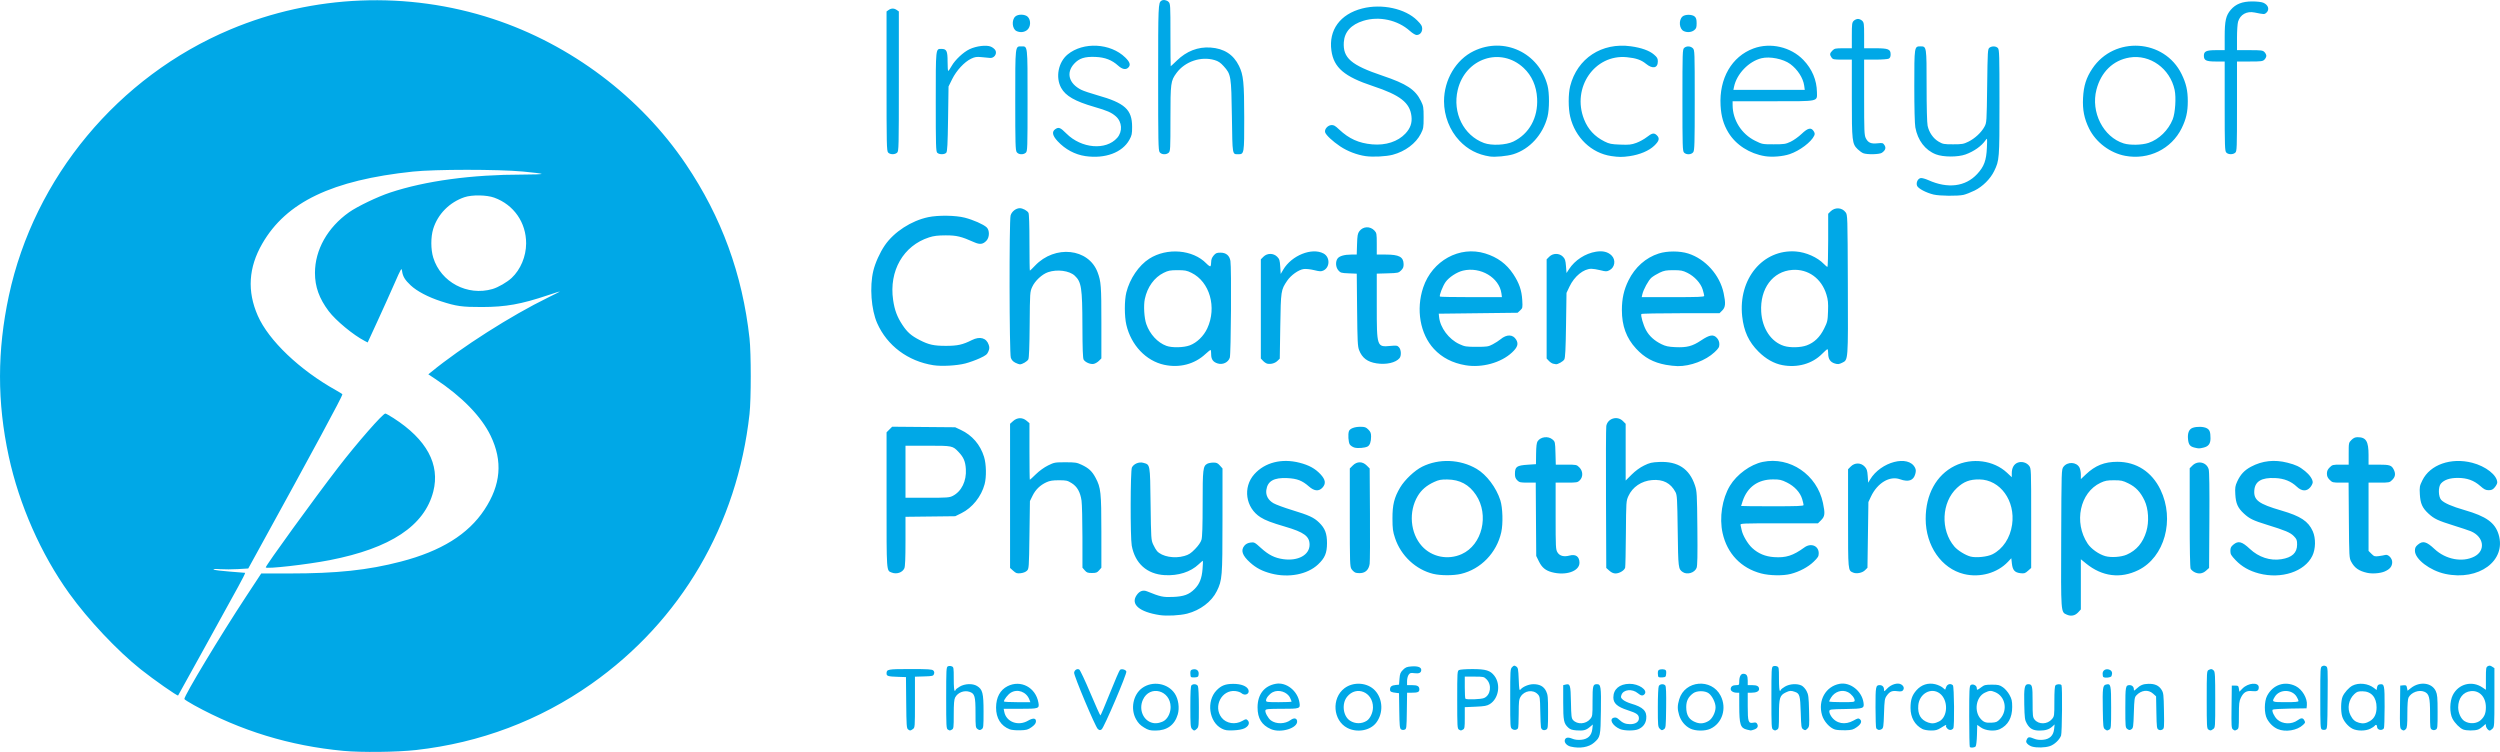<?xml version="1.0" encoding="UTF-8" standalone="no"?>
<!-- Created with Inkscape (http://www.inkscape.org/) -->

<svg
   width="899.999"
   height="270.688"
   viewBox="0 0 899.999 270.688"
   version="1.1"
   id="svg1"
   xml:space="preserve"
   xmlns="http://www.w3.org/2000/svg"
   xmlns:svg="http://www.w3.org/2000/svg"><defs
     id="defs1" /><g
     id="layer1"
     transform="translate(-584.301,-357.072)"><path
       style="fill:#00a8e7;fill-opacity:1;stroke-width:0.341"
       d="m 707.907,627.381 c -19.264,-1.8 -37.033,-7.236 -53.744,-16.441 -1.921,-1.058 -3.492,-2.061 -3.492,-2.229 0,-1.314 12.91,-22.753 22.237,-36.928 l 5.436,-8.262 h 10.033 c 17.232,0 28.331,-1.179 40.207,-4.27 14.518,-3.779 24.241,-9.81 30.1,-18.673 5.941,-8.986 6.659,-17.485 2.25,-26.627 -3.342,-6.931 -10.302,-14.075 -19.93,-20.459 l -2.504,-1.661 0.971,-0.794 c 10.999,-8.996 28.909,-20.406 42.194,-26.881 2.436,-1.187 4.317,-2.159 4.181,-2.159 -0.136,-1e-4 -2.053,0.604 -4.259,1.343 -9.727,3.259 -15.195,4.239 -23.77,4.261 -7.176,0.018 -9.216,-0.267 -14.751,-2.063 -4.619,-1.499 -8.671,-3.629 -10.919,-5.74 -2.077,-1.95 -2.825,-3.185 -3.098,-5.117 -0.186,-1.317 -0.26,-1.196 -2.804,4.599 -1.437,3.274 -4.18,9.356 -6.096,13.516 l -3.483,7.564 -1.058,-0.545 c -4.091,-2.106 -10.44,-7.354 -12.977,-10.73 -3.426,-4.558 -4.945,-8.785 -4.945,-13.76 0,-8.308 4.533,-16.363 12.297,-21.849 2.971,-2.1 10.24,-5.585 14.777,-7.085 12.768,-4.223 29.358,-6.47 47.766,-6.47 3.968,0 7.005,-0.117 6.75,-0.26 -0.255,-0.143 -3.271,-0.519 -6.703,-0.834 -9.101,-0.837 -31.643,-0.827 -39.627,0.017 -29.117,3.08 -45.597,10.965 -54.234,25.948 -4.957,8.599 -5.486,17.12 -1.609,25.939 3.918,8.912 15.088,19.557 28.162,26.838 1.265,0.704 2.3,1.361 2.3,1.459 0,0.729 -10.269,19.76 -30.686,56.867 l -3.208,5.831 -3.678,0.223 c -2.023,0.123 -4.937,0.134 -6.475,0.025 -1.938,-0.138 -2.634,-0.093 -2.265,0.145 0.293,0.189 2.899,0.515 5.792,0.725 2.893,0.21 5.366,0.41 5.495,0.445 0.13,0.034 -0.996,2.286 -2.501,5.003 -1.505,2.717 -6.955,12.605 -12.111,21.974 -5.156,9.369 -9.437,17.101 -9.514,17.182 -0.253,0.268 -8.807,-5.719 -13.452,-9.415 -8.455,-6.729 -18.94,-17.862 -25.763,-27.356 -10.157,-14.134 -17.977,-31.864 -21.754,-49.325 -4.208,-19.452 -4.194,-38.057 0.044,-57.821 9.127,-42.563 39.345,-78.888 79.741,-95.859 29.905,-12.563 63.727,-13.923 94.531,-3.801 28.047,9.216 53.104,28.088 69.447,52.304 12.849,19.038 20.359,39.585 22.913,62.687 0.595,5.381 0.595,21.874 0,27.255 -4.409,39.873 -24.689,74.476 -56.954,97.177 -18.685,13.147 -40.05,21.202 -63.08,23.783 -6.871,0.77 -19.618,0.919 -26.18,0.306 z m 53.695,-166.264 c 2.046,-0.593 5.279,-2.464 6.907,-3.998 3.2,-3.015 5.181,-7.737 5.199,-12.395 0.029,-7.539 -4.429,-13.944 -11.489,-16.503 -2.738,-0.993 -8.014,-1.072 -10.704,-0.161 -5.405,1.83 -9.615,6.095 -11.255,11.402 -0.91,2.943 -0.903,7.396 0.015,10.37 2.729,8.837 12.301,13.902 21.327,11.286 z m 388.185,164.742 c -1.402,-0.33 -2.4,-1.425 -2.154,-2.365 0.252,-0.962 1.157,-1.128 2.677,-0.493 0.88,0.368 1.931,0.502 3.144,0.402 2.451,-0.203 3.812,-1.494 4.08,-3.872 l 0.186,-1.649 -1.101,0.926 c -1.384,1.165 -2.263,1.384 -4.804,1.2 -1.544,-0.112 -2.242,-0.345 -2.927,-0.977 -1.631,-1.505 -1.835,-2.518 -1.835,-9.16 v -6.137 l 0.856,-0.215 c 1.655,-0.415 1.816,0.111 1.932,6.323 0.095,5.064 0.183,5.817 0.755,6.448 1.527,1.685 4.583,1.516 6.145,-0.34 0.857,-1.018 0.874,-1.142 0.874,-6.395 0,-5.663 0.132,-6.174 1.589,-6.174 1.405,0 1.537,0.895 1.418,9.651 -0.124,9.13 -0.18,9.392 -2.47,11.402 -1.877,1.648 -5.09,2.195 -8.365,1.424 z m 143.649,0.121 c -0.125,-0.125 -0.227,-5.089 -0.227,-11.03 0,-9.28 0.073,-10.864 0.521,-11.236 0.721,-0.599 2.204,0.09 2.204,1.023 0,0.894 0.146,0.872 1.615,-0.248 1.093,-0.834 1.516,-0.937 3.839,-0.937 2.303,0 2.773,0.112 3.983,0.951 0.785,0.544 1.788,1.711 2.343,2.725 0.82,1.499 0.972,2.171 0.978,4.33 0.011,3.891 -1.501,6.602 -4.47,8.011 -1.853,0.879 -5.132,0.581 -6.818,-0.62 l -1.3,-0.926 -0.097,3.646 c -0.053,2.005 -0.264,3.847 -0.468,4.092 -0.389,0.469 -1.716,0.607 -2.104,0.219 z m 10.881,-10.084 c 2.857,-3.118 1.94,-8.104 -1.777,-9.657 -1.506,-0.629 -2.042,-0.599 -3.71,0.208 -3.203,1.55 -3.981,6.73 -1.425,9.491 1.072,1.159 1.871,1.419 3.951,1.29 1.61,-0.1 1.986,-0.27 2.961,-1.332 z m 11.52,9.945 c -0.577,-0.168 -1.33,-0.614 -1.672,-0.993 -0.515,-0.569 -0.556,-0.835 -0.235,-1.538 0.454,-0.996 0.877,-1.044 2.65,-0.303 0.868,0.362 1.924,0.496 3.131,0.396 2.461,-0.204 3.816,-1.495 4.072,-3.882 l 0.179,-1.66 -0.812,0.744 c -1.155,1.058 -2.45,1.471 -4.614,1.471 -2.323,0 -3.538,-0.668 -4.586,-2.525 -0.712,-1.261 -0.799,-1.913 -0.915,-6.844 -0.142,-6.035 0.103,-7.325 1.391,-7.325 1.486,0 1.61,0.488 1.61,6.325 0,5.032 0.06,5.584 0.697,6.393 1.471,1.87 4.63,1.795 6.265,-0.149 0.857,-1.018 0.874,-1.142 0.874,-6.395 0,-3.712 0.126,-5.482 0.409,-5.766 0.504,-0.504 1.857,-0.536 2.157,-0.051 0.347,0.562 0.207,17.191 -0.153,18.138 -0.586,1.54 -2.379,3.233 -4.016,3.791 -1.709,0.582 -4.74,0.664 -6.43,0.173 z m -404.642,-6.192 c -0.509,-0.378 -0.583,-1.462 -0.661,-9.624 l -0.088,-9.199 -2.725,-0.086 c -3.711,-0.117 -4.259,-0.273 -4.259,-1.215 0,-1.525 0.373,-1.595 8.561,-1.595 6.493,0 7.827,0.084 8.264,0.521 0.361,0.361 0.435,0.753 0.242,1.278 -0.258,0.7 -0.525,0.764 -3.563,0.854 l -3.283,0.098 v 9.167 c 0,9.087 -0.007,9.171 -0.757,9.697 -0.914,0.64 -1.002,0.645 -1.73,0.104 z m 14.326,0.058 c -0.548,-0.319 -0.596,-1.233 -0.596,-11.391 0,-10.171 0.047,-11.068 0.596,-11.356 0.34,-0.178 0.926,-0.188 1.363,-0.023 0.739,0.279 0.767,0.444 0.767,4.559 0,2.619 0.132,4.27 0.341,4.27 0.187,0 0.341,-0.147 0.341,-0.326 0,-0.179 0.665,-0.716 1.478,-1.192 1.855,-1.087 4.635,-1.187 6.215,-0.224 2.01,1.226 2.351,2.557 2.354,9.194 0.003,5.586 -0.036,5.944 -0.694,6.383 -0.596,0.397 -0.806,0.388 -1.448,-0.061 -0.719,-0.504 -0.751,-0.75 -0.751,-5.804 0,-6.032 -0.273,-6.989 -2.174,-7.616 -1.951,-0.644 -4.24,0.271 -5.168,2.064 -0.367,0.709 -0.494,2.269 -0.494,6.07 0,4.708 -0.052,5.143 -0.659,5.468 -0.784,0.42 -0.722,0.42 -1.47,-0.015 z m 22.311,-0.07 c -3.203,-1.21 -4.971,-4.026 -4.946,-7.876 0.024,-3.646 1.471,-6.325 4.141,-7.667 4.753,-2.388 10.103,0.444 11.089,5.872 0.401,2.207 0.21,2.274 -6.532,2.274 h -5.963 l 0.217,1.107 c 0.713,3.642 5.023,5.24 8.554,3.171 1.888,-1.107 2.993,-0.942 2.833,0.422 -0.071,0.604 -0.584,1.23 -1.58,1.928 -1.294,0.907 -1.797,1.044 -4.088,1.112 -1.444,0.043 -3.11,-0.11 -3.724,-0.342 z m 7.041,-10.719 c -1.064,-2.797 -4.242,-3.971 -6.7,-2.473 -0.993,0.606 -2.462,2.484 -2.466,3.153 -6.8e-4,0.141 2.141,0.256 4.76,0.256 h 4.761 z m 24.629,10.57 c -0.881,-0.749 -8.669,-19.269 -8.52,-20.262 0.147,-0.982 1.133,-1.566 1.865,-1.105 0.312,0.197 2.098,3.99 3.97,8.43 1.872,4.44 3.506,8.073 3.631,8.073 0.125,0 1.665,-3.609 3.421,-8.019 1.756,-4.411 3.391,-8.184 3.634,-8.385 0.572,-0.475 2.019,-0.107 2.283,0.581 0.288,0.75 -8.054,20.285 -8.903,20.849 -0.567,0.376 -0.777,0.352 -1.381,-0.161 z m 16.643,-0.52 c -1.358,-0.823 -2.095,-1.585 -2.871,-2.971 -2.075,-3.704 -1.061,-8.87 2.206,-11.236 3.718,-2.693 9.263,-1.748 11.744,2.001 1.314,1.985 1.761,5.15 1.063,7.522 -1.118,3.8 -3.868,5.792 -7.996,5.792 -2.014,0 -2.558,-0.145 -4.145,-1.107 z m 7.429,-2.552 c 1.297,-0.968 2.161,-2.916 2.146,-4.836 -0.047,-6.061 -7.512,-8.012 -9.968,-2.604 -1.612,3.55 0.148,7.635 3.605,8.37 1.322,0.281 3.129,-0.118 4.216,-0.929 z m 9.812,3.036 c -0.488,-0.539 -0.564,-1.609 -0.564,-7.938 0,-5.235 0.116,-7.431 0.409,-7.724 0.626,-0.626 1.911,-0.486 2.305,0.25 0.21,0.393 0.353,3.487 0.353,7.665 0,6.552 -0.044,7.051 -0.681,7.688 -0.841,0.841 -1.105,0.849 -1.821,0.058 z m 10.748,-0.085 c -4.614,-2.339 -5.637,-9.899 -1.865,-13.783 1.691,-1.741 3.213,-2.324 6.056,-2.319 2.728,0 4.794,0.788 5.361,2.033 0.695,1.525 -1.183,2.481 -2.511,1.279 -0.335,-0.303 -1.295,-0.629 -2.133,-0.723 -4.935,-0.556 -8.099,5.575 -4.946,9.584 1.658,2.108 4.91,2.617 7.435,1.165 1.275,-0.734 1.405,-0.748 1.934,-0.219 0.874,0.873 0.375,2.135 -1.135,2.874 -0.825,0.403 -2.252,0.667 -4.007,0.739 -2.27,0.094 -2.97,-0.011 -4.189,-0.629 z m 17.708,0.19 c -3.329,-1.446 -4.828,-3.879 -4.821,-7.829 0.01,-4.663 2.38,-7.73 6.566,-8.49 3.794,-0.689 7.873,2.548 8.525,6.765 0.337,2.18 0.178,2.236 -6.296,2.236 -4.789,0 -5.793,0.086 -5.955,0.508 -0.263,0.686 0.915,2.882 1.969,3.669 1.882,1.405 5.09,1.347 7.086,-0.129 1.18,-0.872 2.195,-0.731 2.346,0.327 0.362,2.547 -5.856,4.49 -9.419,2.943 z m 7.433,-9.907 c 0,-0.112 -0.251,-0.733 -0.558,-1.38 -1.001,-2.11 -4.106,-3.105 -6.243,-2 -1.198,0.62 -2.398,2.095 -2.398,2.949 0,0.589 0.338,0.635 4.599,0.635 2.53,0 4.599,-0.092 4.599,-0.204 z m 20.054,9.473 c -5.177,-2.696 -5.759,-10.663 -1.042,-14.268 3.239,-2.476 8.319,-2.109 11.015,0.796 2.865,3.086 3.056,8.162 0.437,11.595 -2.178,2.855 -6.898,3.706 -10.409,1.877 z m 7.034,-2.596 c 1.205,-0.79 2.211,-2.971 2.211,-4.796 0,-5.521 -5.979,-7.979 -9.316,-3.83 -2.01,2.499 -1.477,6.963 1.028,8.604 1.855,1.216 4.242,1.224 6.077,0.022 z m 12.299,3.099 c -0.453,-0.338 -0.554,-1.42 -0.629,-6.705 l -0.09,-6.303 -0.852,-0.095 c -2.002,-0.224 -2.385,-0.422 -2.385,-1.232 0,-1.036 0.566,-1.485 2.046,-1.626 l 1.191,-0.113 0.17,-2.123 c 0.146,-1.818 0.327,-2.28 1.261,-3.214 0.926,-0.926 1.394,-1.113 3.104,-1.236 2.228,-0.161 3.471,0.291 3.471,1.262 0,1.034 -0.786,1.412 -2.458,1.183 -1.351,-0.185 -1.603,-0.114 -2.094,0.587 -0.307,0.438 -0.558,1.453 -0.558,2.254 v 1.457 h 1.806 c 1.955,0 2.623,0.399 2.623,1.565 0,0.914 -0.583,1.161 -2.746,1.161 h -1.668 l -0.092,6.519 c -0.09,6.321 -0.115,6.528 -0.826,6.79 -0.448,0.166 -0.944,0.114 -1.273,-0.132 z m 20.83,0.081 c -0.547,-0.319 -0.596,-1.2 -0.596,-10.709 0,-9.896 0.03,-10.378 0.659,-10.715 0.362,-0.194 2.547,-0.349 4.855,-0.345 4.816,0.01 6.404,0.499 7.878,2.432 2.366,3.102 1.531,8.207 -1.665,10.182 -1.019,0.63 -1.881,0.786 -5.113,0.929 l -3.888,0.172 v 3.858 c 0,3.466 -0.067,3.894 -0.659,4.211 -0.784,0.42 -0.722,0.42 -1.47,-0.015 z m 9.051,-11.338 c 2.4,-1.003 2.909,-4.749 0.915,-6.743 -0.939,-0.939 -1.084,-0.971 -4.404,-0.971 h -3.433 v 3.861 c 0,2.124 0.102,3.963 0.227,4.088 0.416,0.416 5.567,0.235 6.694,-0.236 z m 10.152,11.149 c -0.707,-0.495 -0.721,-0.7 -0.721,-11.047 0,-10.212 0.022,-10.564 0.706,-11.248 0.635,-0.635 0.781,-0.657 1.448,-0.215 0.677,0.449 0.756,0.855 0.912,4.679 0.15,3.696 0.228,4.118 0.658,3.597 0.846,-1.023 2.993,-1.903 4.642,-1.903 2.273,0 3.733,0.808 4.564,2.524 0.621,1.282 0.696,2.092 0.696,7.452 0,5.589 -0.046,6.037 -0.657,6.364 -0.864,0.463 -1.694,0.116 -1.896,-0.791 -0.089,-0.401 -0.203,-3.055 -0.253,-5.898 -0.087,-4.932 -0.129,-5.209 -0.912,-6.042 -1.67,-1.775 -4.808,-1.324 -6.154,0.885 -0.605,0.993 -0.688,1.72 -0.694,6.068 0,2.717 -0.119,5.104 -0.257,5.305 -0.456,0.666 -1.355,0.782 -2.085,0.271 z m 38.799,0.013 c -2.726,-1.181 -4.038,-3.629 -2.192,-4.092 0.657,-0.165 1.101,-0.01 1.789,0.633 1.343,1.252 2.342,1.677 3.995,1.702 1.93,0.029 3.222,-0.807 3.222,-2.084 0,-1.341 -0.757,-1.89 -4.088,-2.964 -3.68,-1.186 -5.11,-2.463 -5.11,-4.559 0,-2.999 2.206,-4.872 5.792,-4.917 3.321,-0.042 6.676,2.23 5.459,3.697 -0.609,0.734 -1.29,0.649 -2.417,-0.299 -2.04,-1.716 -5.222,-1.394 -5.923,0.601 -0.299,0.851 -0.228,1.069 0.575,1.76 0.504,0.433 1.799,1.045 2.879,1.359 4.383,1.274 5.787,2.692 5.467,5.526 -0.192,1.7 -1.198,2.998 -2.877,3.714 -1.444,0.615 -5.07,0.574 -6.569,-0.076 z m 14.334,-0.113 c -0.669,-0.669 -0.706,-1.078 -0.706,-7.713 0,-4.178 0.142,-7.272 0.353,-7.665 0.409,-0.764 1.77,-0.874 2.338,-0.19 0.272,0.328 0.361,2.701 0.297,7.88 -0.089,7.183 -0.115,7.426 -0.834,7.903 -0.667,0.443 -0.812,0.421 -1.448,-0.214 z m 10.955,-0.065 c -1.87,-0.926 -3.372,-2.754 -4.005,-4.877 -0.642,-2.152 -0.632,-3.377 0.048,-5.665 2.032,-6.843 11.636,-7.659 14.906,-1.266 2.297,4.492 0.61,9.912 -3.701,11.889 -1.941,0.891 -5.362,0.852 -7.247,-0.081 z m 6.627,-2.743 c 1.326,-0.795 2.494,-3.098 2.494,-4.918 0,-1.668 -1.209,-4.117 -2.495,-5.055 -1.339,-0.976 -4.247,-0.97 -5.571,0.011 -1.766,1.308 -2.495,2.762 -2.495,4.976 0,3.021 1.082,4.672 3.64,5.558 1.509,0.522 2.902,0.343 4.427,-0.572 z m 13.784,3.124 c -2.35,-0.555 -2.753,-1.81 -2.765,-8.603 l -0.01,-4.684 h -0.874 c -1.206,0 -2.192,-0.588 -2.192,-1.307 0,-0.911 0.694,-1.419 1.942,-1.419 1.054,0 1.124,-0.073 1.124,-1.17 0,-1.83 0.543,-2.918 1.456,-2.918 1.188,0 1.61,0.642 1.61,2.453 v 1.635 h 1.635 c 1.722,0 2.453,0.422 2.453,1.419 0,0.81 -1.026,1.307 -2.703,1.307 h -1.385 v 4.875 c 0,5.594 0.227,6.271 1.986,5.92 0.836,-0.167 1.141,-0.074 1.413,0.433 0.491,0.918 0.118,1.613 -1.092,2.035 -0.575,0.2 -1.138,0.349 -1.25,0.33 -0.113,-0.019 -0.72,-0.157 -1.35,-0.305 z m 9.407,-0.028 c -0.548,-0.319 -0.596,-1.233 -0.596,-11.391 0,-10.171 0.047,-11.068 0.596,-11.356 0.34,-0.178 0.926,-0.188 1.363,-0.023 0.739,0.279 0.766,0.444 0.766,4.559 0,2.619 0.132,4.27 0.341,4.27 0.187,0 0.341,-0.147 0.341,-0.326 0,-0.179 0.665,-0.716 1.478,-1.192 1.732,-1.015 4.439,-1.171 6.031,-0.348 0.551,0.285 1.34,1.166 1.753,1.959 0.664,1.275 0.767,2.095 0.893,7.109 0.138,5.471 0.117,5.694 -0.602,6.413 -0.672,0.673 -0.817,0.697 -1.486,0.253 -0.699,-0.463 -0.751,-0.814 -0.912,-6.072 -0.186,-6.111 -0.388,-6.826 -2.088,-7.419 -1.44,-0.502 -1.855,-0.478 -3.267,0.192 -2.181,1.035 -2.479,1.978 -2.48,7.851 0,4.775 -0.053,5.211 -0.66,5.536 -0.784,0.42 -0.722,0.42 -1.47,-0.015 z m 22.309,0 c -1.911,-0.58 -4.023,-2.932 -4.684,-5.217 -1.529,-5.278 1.334,-10.333 6.37,-11.246 3.761,-0.682 7.917,2.557 8.552,6.664 0.343,2.22 0.107,2.308 -6.398,2.409 -5.535,0.086 -5.796,0.121 -5.891,0.785 -0.055,0.382 0.253,1.217 0.683,1.855 1.771,2.628 4.976,3.23 8.037,1.509 1.47,-0.826 1.784,-0.895 2.266,-0.495 0.882,0.732 0.481,1.771 -1.119,2.893 -1.297,0.91 -1.792,1.044 -4.088,1.107 -1.437,0.04 -3.114,-0.08 -3.726,-0.266 z m 7.075,-10.49 c 0,-0.854 -1.2,-2.329 -2.398,-2.949 -2.115,-1.094 -4.778,-0.24 -6.121,1.963 -0.372,0.611 -0.677,1.225 -0.678,1.366 0,0.141 2.068,0.256 4.598,0.256 4.261,0 4.599,-0.047 4.599,-0.635 z m 8.517,10.596 c -0.281,-0.101 -0.624,-0.351 -0.761,-0.558 -0.138,-0.206 -0.253,-3.602 -0.256,-7.546 -0.01,-7.529 0.083,-7.989 1.528,-7.989 0.942,0 1.533,0.627 1.533,1.625 0,0.774 0.047,0.758 1.115,-0.375 1.432,-1.518 3.765,-2.231 5.014,-1.532 0.983,0.55 1.261,1.459 0.666,2.177 -0.31,0.373 -0.824,0.446 -2.025,0.287 -1.889,-0.251 -2.708,0.104 -3.811,1.65 -0.722,1.012 -0.805,1.562 -0.961,6.348 -0.155,4.769 -0.232,5.279 -0.852,5.668 -0.375,0.235 -0.911,0.345 -1.192,0.245 z m 15.842,-0.306 c -2.736,-1.442 -4.25,-4.136 -4.255,-7.571 0,-2.928 0.541,-4.558 2.128,-6.361 1.767,-2.007 4.214,-2.798 6.764,-2.187 0.938,0.225 2.126,0.764 2.642,1.197 l 0.937,0.788 0.376,-0.997 c 0.405,-1.072 1.629,-1.371 2.412,-0.589 0.458,0.458 0.595,14.805 0.148,15.458 -0.52,0.759 -1.456,0.814 -2.144,0.125 -0.377,-0.377 -0.595,-0.834 -0.483,-1.014 0.334,-0.541 -0.07,-0.382 -1.766,0.694 -1.344,0.852 -1.954,1.02 -3.674,1.008 -1.198,-0.01 -2.491,-0.24 -3.085,-0.552 z m 6.014,-2.71 c 3.248,-1.635 3.394,-7.748 0.242,-10.098 -3.086,-2.3 -7.365,0.082 -7.714,4.293 -0.27,3.257 0.876,5.252 3.555,6.191 1.369,0.479 2.399,0.378 3.917,-0.386 z m 59.718,2.793 c -0.608,-0.444 -0.67,-1.012 -0.768,-7.069 -0.127,-7.812 -0.012,-8.715 1.148,-9.006 1.761,-0.442 1.855,-0.028 1.855,8.242 0,7.177 -0.038,7.632 -0.659,7.964 -0.828,0.443 -0.786,0.447 -1.576,-0.13 z m 8.096,-0.052 c -0.734,-0.514 -0.751,-0.689 -0.751,-7.763 0,-7.597 0.087,-8.055 1.533,-8.055 0.9,0 1.533,0.617 1.533,1.495 0,0.628 0.068,0.614 0.937,-0.197 1.405,-1.311 2.404,-1.72 4.316,-1.766 2.285,-0.056 3.768,0.614 4.709,2.127 0.715,1.149 0.777,1.692 0.881,7.599 0.108,6.149 0.088,6.374 -0.596,6.74 -0.495,0.265 -0.906,0.273 -1.367,0.026 -0.605,-0.324 -0.668,-0.828 -0.767,-6.173 l -0.108,-5.821 -1.113,-0.993 c -1.734,-1.548 -4.265,-1.251 -6.043,0.71 -0.603,0.665 -0.7,1.372 -0.851,6.212 -0.157,5.023 -0.226,5.498 -0.868,5.923 -0.594,0.393 -0.808,0.384 -1.448,-0.064 z m 29.145,0.167 c -0.547,-0.319 -0.596,-1.2 -0.596,-10.709 0,-9.896 0.03,-10.378 0.659,-10.715 0.895,-0.479 1.244,-0.445 1.872,0.183 0.462,0.462 0.535,1.899 0.535,10.542 0,9.954 0,10.009 -0.757,10.537 -0.88,0.617 -0.925,0.621 -1.713,0.162 z m 8.831,-0.058 c -0.525,-0.384 -0.574,-1.186 -0.491,-8.091 l 0.092,-7.665 h 1.192 c 1.082,0 1.208,0.102 1.363,1.101 l 0.17,1.101 1.118,-1.148 c 2.013,-2.068 5.866,-2.362 5.866,-0.449 0,1.243 -0.596,1.588 -2.38,1.376 -2.012,-0.238 -3.106,0.409 -4.076,2.413 -0.603,1.245 -0.698,2.1 -0.698,6.263 0,4.417 -0.055,4.85 -0.659,5.173 -0.821,0.439 -0.794,0.441 -1.497,-0.074 z m 16.124,-0.117 c -1.551,-0.672 -2.948,-2.016 -3.86,-3.715 -1.04,-1.936 -1.018,-6.211 0.042,-8.241 2.102,-4.026 6.381,-5.468 10.334,-3.482 2.325,1.168 4.216,4.402 3.986,6.814 l -0.111,1.161 -5.953,0.094 c -3.274,0.052 -6.083,0.223 -6.241,0.381 -0.421,0.422 0.56,2.529 1.647,3.538 1.867,1.731 5.209,1.854 7.351,0.27 1.19,-0.88 1.878,-0.894 2.332,-0.046 0.473,0.883 0.466,0.911 -0.414,1.742 -2.111,1.994 -6.344,2.684 -9.113,1.485 z m 7.494,-10.103 c 0,-0.234 -0.311,-0.933 -0.689,-1.554 -1.666,-2.732 -6.153,-2.732 -7.818,0 -1.191,1.954 -1.141,1.979 3.909,1.979 3.453,0 4.599,-0.106 4.598,-0.426 z m 8.413,10.254 c -0.523,-0.292 -0.576,-1.348 -0.576,-11.366 0,-10.695 0.022,-11.055 0.681,-11.408 0.485,-0.259 0.879,-0.259 1.367,0 0.669,0.358 0.684,0.644 0.596,11.471 -0.088,10.857 -0.105,11.11 -0.791,11.363 -0.386,0.143 -0.961,0.114 -1.278,-0.063 z m 10.953,-0.296 c -1.579,-0.834 -3.144,-2.721 -3.646,-4.395 -0.557,-1.858 -0.483,-5.615 0.139,-7.107 0.597,-1.431 2.287,-3.321 3.56,-3.981 2.256,-1.17 5.655,-0.803 7.733,0.834 l 0.955,0.752 0.172,-0.969 c 0.122,-0.686 0.401,-1.002 0.956,-1.081 1.684,-0.239 1.768,0.146 1.762,8.074 0,4.053 -0.118,7.537 -0.256,7.743 -0.683,1.024 -2.465,0.621 -2.465,-0.557 0,-0.711 -0.498,-0.9 -0.855,-0.324 -0.117,0.19 -0.81,0.65 -1.54,1.022 -1.752,0.894 -4.814,0.888 -6.517,-0.012 z m 6.357,-2.739 c 1.6,-0.961 2.371,-2.558 2.376,-4.92 0.01,-3.615 -1.91,-5.792 -5.104,-5.792 -1.561,0 -1.984,0.149 -2.913,1.022 -2.062,1.94 -2.64,5.123 -1.379,7.594 0.828,1.622 1.619,2.318 3.103,2.729 1.405,0.389 2.514,0.21 3.918,-0.633 z m 11.301,3.001 c -0.525,-0.384 -0.574,-1.186 -0.491,-8.091 l 0.092,-7.665 1.111,-0.107 c 0.997,-0.096 1.133,0 1.317,0.921 l 0.206,1.028 1.238,-0.98 c 3.136,-2.482 7.538,-1.93 8.923,1.119 0.557,1.226 0.648,2.27 0.654,7.461 0.01,5.691 -0.031,6.056 -0.674,6.4 -0.484,0.259 -0.879,0.259 -1.363,0 -0.637,-0.341 -0.681,-0.713 -0.681,-5.667 0,-5.96 -0.336,-7.253 -2.074,-7.973 -1.932,-0.8 -4.714,0.225 -5.672,2.089 -0.277,0.539 -0.423,2.529 -0.426,5.82 0,4.087 -0.103,5.098 -0.54,5.536 -0.647,0.647 -0.866,0.661 -1.621,0.109 z m 22.257,0.045 c -1.216,-0.482 -3.006,-2.288 -3.845,-3.877 -1.102,-2.09 -1.048,-6.255 0.112,-8.525 2.07,-4.053 6.899,-5.287 10.671,-2.727 l 1.239,0.841 v -4.066 c 0,-3.761 0.053,-4.094 0.704,-4.443 0.548,-0.293 0.888,-0.256 1.533,0.166 l 0.829,0.543 v 10.553 c 0,10.099 -0.029,10.583 -0.681,11.235 -0.375,0.375 -0.824,0.681 -0.998,0.681 -0.57,0 -1.387,-1.055 -1.387,-1.792 0,-0.692 -0.037,-0.685 -0.937,0.173 -0.515,0.492 -1.368,1.057 -1.896,1.256 -1.183,0.447 -4.196,0.436 -5.344,-0.019 z m 6.368,-3.423 c 1.328,-1.241 1.809,-2.47 1.803,-4.611 -0.01,-3.656 -2.295,-6.102 -5.399,-5.782 -2.782,0.287 -4.572,2.571 -4.572,5.832 0,1.99 0.985,4.155 2.252,4.951 1.839,1.155 4.446,0.983 5.917,-0.39 z m -464.35,-15.482 c -0.134,-0.134 -0.243,-0.751 -0.243,-1.373 0,-0.909 0.16,-1.169 0.82,-1.335 1.343,-0.337 2.304,0.396 2.181,1.663 -0.094,0.972 -0.231,1.095 -1.31,1.186 -0.662,0.056 -1.314,-0.01 -1.448,-0.142 z m 168.3,0 c -0.134,-0.134 -0.243,-0.751 -0.243,-1.373 0,-0.911 0.16,-1.169 0.827,-1.337 0.455,-0.114 1.153,-0.104 1.552,0.023 0.594,0.189 0.706,0.455 0.621,1.479 -0.097,1.16 -0.19,1.256 -1.308,1.35 -0.663,0.056 -1.314,-0.01 -1.448,-0.142 z m 160.107,-0.016 c -0.125,-0.125 -0.227,-0.665 -0.227,-1.2 0,-1.264 1.276,-1.944 2.555,-1.361 0.838,0.382 1.062,1.162 0.645,2.249 -0.209,0.546 -2.499,0.786 -2.973,0.312 z m -339.723,-22.275 c -7.301,-1.129 -10.487,-3.874 -8.279,-7.134 1.032,-1.524 2.31,-1.999 3.777,-1.404 4.804,1.949 5.756,2.156 9.256,2.014 3.98,-0.161 5.831,-0.832 7.84,-2.841 1.795,-1.796 2.615,-3.853 2.877,-7.225 0.122,-1.567 0.178,-2.893 0.124,-2.947 -0.054,-0.054 -0.737,0.51 -1.517,1.253 -2.915,2.773 -7.346,4.187 -12.245,3.908 -6.378,-0.363 -10.669,-4.211 -11.852,-10.626 -0.548,-2.974 -0.496,-27.01 0.061,-28.129 0.651,-1.31 2.55,-2.106 4.041,-1.694 2.578,0.712 2.489,0.222 2.68,14.761 0.166,12.639 0.192,13.043 0.95,14.687 0.429,0.93 1.042,1.981 1.363,2.336 1.813,2.005 6.233,2.806 9.807,1.778 1.643,-0.473 2.369,-0.94 3.901,-2.511 1.198,-1.228 2.034,-2.441 2.3,-3.333 0.293,-0.987 0.417,-4.854 0.417,-13.042 0,-12.432 0.126,-13.499 1.693,-14.338 0.401,-0.214 1.364,-0.399 2.14,-0.409 1.166,-0.016 1.579,0.167 2.367,1.049 l 0.955,1.069 -0.01,18.647 c -0.01,20.494 -0.09,21.54 -2.042,25.515 -1.853,3.774 -5.962,6.892 -10.677,8.102 -2.598,0.667 -7.352,0.914 -9.931,0.515 z m 326.622,-0.143 c -2.195,-0.98 -2.14,-0.233 -2.038,-27.587 0.091,-24.442 0.098,-24.679 0.806,-25.632 1.447,-1.949 4.708,-1.801 5.775,0.262 0.272,0.526 0.495,1.677 0.495,2.557 v 1.599 l 1.789,-1.69 c 3.417,-3.228 6.7,-4.541 11.354,-4.541 6.842,0 12.409,3.605 15.523,10.05 5.21,10.786 1.481,24.306 -7.986,28.949 -6.429,3.153 -13.025,2.319 -18.79,-2.376 l -1.89,-1.54 v 9.027 9.027 l -0.937,1.028 c -1.126,1.236 -2.584,1.544 -4.101,0.867 z m 21.578,-21.617 c 3.501,-1.548 5.795,-4.265 7.026,-8.32 1.056,-3.477 0.786,-8.155 -0.643,-11.165 -1.46,-3.073 -3.131,-4.846 -5.81,-6.165 -2.036,-1.002 -2.587,-1.121 -5.181,-1.121 -2.437,0 -3.216,0.147 -4.852,0.913 -7.425,3.48 -9.703,14.244 -4.635,21.895 1.236,1.867 4.025,3.846 6.34,4.5 2.114,0.598 5.762,0.345 7.756,-0.537 z m -308.045,6.792 c -3.197,-0.838 -5.377,-1.974 -7.563,-3.939 -2.855,-2.567 -3.468,-4.429 -2.014,-6.12 0.51,-0.593 1.235,-0.955 2.165,-1.079 1.337,-0.179 1.502,-0.093 3.747,1.948 2.75,2.5 4.922,3.593 8.01,4.031 5.356,0.759 9.501,-1.512 9.498,-5.203 0,-3.03 -1.984,-4.496 -8.757,-6.48 -4.959,-1.453 -7.136,-2.284 -8.905,-3.401 -5.394,-3.405 -6.455,-10.805 -2.224,-15.51 3.807,-4.234 9.853,-5.764 16.281,-4.12 3.378,0.864 5.622,2.097 7.532,4.14 1.828,1.954 2.033,3.397 0.69,4.846 -1.288,1.39 -2.929,1.244 -4.83,-0.429 -2.437,-2.146 -4.269,-2.854 -7.826,-3.025 -4.812,-0.232 -7.098,1.071 -7.53,4.296 -0.258,1.921 0.66,3.627 2.549,4.733 0.847,0.496 3.854,1.608 6.684,2.471 6.152,1.877 7.885,2.674 9.758,4.492 2.134,2.071 2.859,3.962 2.853,7.442 -0.01,3.553 -0.767,5.35 -3.246,7.669 -3.842,3.594 -10.582,4.888 -16.872,3.239 z m 58.401,0.146 c -6.325,-1.534 -11.689,-6.551 -13.79,-12.902 -0.785,-2.373 -0.913,-3.338 -0.928,-7.011 -0.021,-4.954 0.634,-7.598 2.772,-11.196 1.64,-2.759 5.191,-6.118 7.9,-7.472 6.037,-3.017 13.675,-2.721 19.612,0.758 3.596,2.108 7.101,6.751 8.56,11.341 0.846,2.661 1.011,8.396 0.33,11.457 -1.656,7.443 -7.356,13.336 -14.537,15.028 -2.675,0.63 -7.307,0.628 -9.919,-0.01 z m 10.205,-7.121 c 7.394,-3.326 9.982,-14.067 5.138,-21.322 -2.485,-3.72 -5.814,-5.508 -10.328,-5.547 -2.275,-0.019 -3.059,0.13 -4.746,0.904 -2.706,1.242 -4.567,2.836 -5.886,5.043 -3.361,5.621 -2.714,13.374 1.505,18.045 3.557,3.937 9.366,5.104 14.317,2.877 z m 107.817,6.961 c -7.236,-1.896 -12.246,-7.137 -13.891,-14.531 -1.231,-5.534 -0.172,-12.368 2.64,-17.037 2.456,-4.078 7.391,-7.671 11.795,-8.59 9.801,-2.044 19.564,4.607 21.701,14.784 0.803,3.827 0.699,4.821 -0.646,6.167 l -1.158,1.158 h -14.025 c -13.194,0 -14.015,0.035 -13.857,0.596 0.092,0.328 0.272,1.133 0.4,1.789 0.374,1.919 2.179,5.002 3.81,6.504 2.18,2.009 4.712,3.066 7.866,3.281 4.294,0.293 6.825,-0.516 10.934,-3.495 2.369,-1.718 5.145,-0.581 5.145,2.107 0,1.093 -0.259,1.525 -1.824,3.041 -1.981,1.919 -5.077,3.569 -8.238,4.393 -2.752,0.717 -7.567,0.642 -10.652,-0.167 z m 15.262,-24.631 c 0,-0.247 -0.229,-1.221 -0.509,-2.165 -0.708,-2.385 -2.762,-4.604 -5.514,-5.959 -1.97,-0.97 -2.574,-1.103 -5.007,-1.101 -5.371,0 -9.182,2.725 -10.888,7.775 -0.312,0.923 -0.567,1.728 -0.567,1.789 0,0.06 5.059,0.11 11.243,0.11 9.079,0 11.243,-0.086 11.243,-0.449 z m 57.747,24.846 c -8.102,-1.975 -13.771,-10.136 -13.792,-19.853 -0.019,-8.771 3.825,-15.797 10.438,-19.078 6.19,-3.071 14.024,-2.047 18.846,2.464 l 1.712,1.602 v -1.426 c 0,-1.876 0.74,-3.237 2.057,-3.783 1.451,-0.601 3.292,-0.104 4.213,1.137 0.704,0.948 0.714,1.222 0.714,18.851 v 17.889 l -1.156,1.033 c -1.017,0.908 -1.34,1.012 -2.679,0.861 -2.079,-0.234 -2.841,-1.083 -3.106,-3.462 l -0.214,-1.922 -1.187,1.261 c -3.83,4.069 -10.112,5.823 -15.847,4.425 z m 10.261,-7.126 c 3.743,-1.897 6.365,-5.857 7.056,-10.658 1.239,-8.599 -4.261,-16.195 -11.789,-16.281 -3.439,-0.039 -5.597,0.777 -8.041,3.04 -5.591,5.176 -6.037,15.178 -0.943,21.129 1.2,1.403 3.977,3.12 5.819,3.599 2.013,0.524 6.068,0.098 7.897,-0.829 z m 95.932,6.911 c -3.462,-0.907 -6.19,-2.458 -8.402,-4.777 -1.643,-1.722 -1.887,-2.155 -1.887,-3.336 0,-1.098 0.201,-1.527 1.048,-2.24 1.79,-1.506 3.092,-1.175 5.964,1.515 3.212,3.008 7.307,4.349 11.336,3.713 3.86,-0.61 5.67,-2.29 5.67,-5.264 0,-1.622 -0.132,-1.966 -1.167,-3.034 -1.265,-1.305 -3.037,-2.055 -9.735,-4.119 -4.907,-1.513 -6.233,-2.158 -8.239,-4.006 -2.208,-2.035 -2.922,-3.631 -3.103,-6.941 -0.133,-2.423 -0.045,-3.009 0.69,-4.615 1.149,-2.51 2.593,-4.058 4.962,-5.321 4.064,-2.166 8.419,-2.646 13.112,-1.446 3.055,0.781 4.321,1.384 6.33,3.011 1.679,1.36 2.77,2.955 2.772,4.051 0,0.407 -0.396,1.212 -0.881,1.789 -1.296,1.541 -3.057,1.476 -4.806,-0.177 -2.13,-2.014 -4.598,-2.999 -7.882,-3.147 -4.861,-0.22 -7.218,1.188 -7.459,4.455 -0.259,3.51 1.55,4.855 9.74,7.239 6.931,2.017 9.719,3.86 11.316,7.479 1.121,2.54 1.046,6.364 -0.173,8.856 -2.776,5.674 -11.149,8.428 -19.206,6.317 z m 67.047,0.157 c -5.495,-1.185 -10.902,-5.312 -10.902,-8.322 0,-1.04 0.213,-1.486 1.048,-2.188 1.8,-1.515 3.088,-1.179 6.02,1.568 4.007,3.754 10.02,4.892 14.304,2.707 4.166,-2.126 3.494,-7.117 -1.228,-9.111 -0.68,-0.287 -3.444,-1.21 -6.142,-2.05 -5.752,-1.792 -7.068,-2.413 -9.126,-4.31 -2.217,-2.043 -2.921,-3.628 -3.106,-6.983 -0.145,-2.635 -0.084,-2.961 0.927,-5.016 2.769,-5.625 10.261,-8.261 17.914,-6.304 4.903,1.254 9.027,4.503 9.027,7.111 0,0.37 -0.397,1.144 -0.882,1.72 -0.706,0.839 -1.146,1.048 -2.203,1.048 -1.078,0 -1.631,-0.275 -3.008,-1.498 -2.284,-2.029 -4.803,-2.933 -8.143,-2.923 -2.86,0.01 -4.827,0.668 -6.034,2.024 -1.041,1.169 -0.973,4.757 0.112,5.913 1.061,1.129 3.862,2.347 8.405,3.652 7.772,2.233 10.955,4.518 12.249,8.794 2.852,9.42 -7.135,16.776 -19.234,14.168 z m -559.288,-0.488 c -1.894,-0.764 -1.825,0.223 -1.825,-26.168 v -24.309 l 1.009,-1.009 1.009,-1.009 11.341,0.098 11.341,0.098 2.02,0.946 c 4.088,1.914 7.016,5.31 8.376,9.712 0.806,2.609 0.901,7.207 0.203,9.828 -1.184,4.448 -4.431,8.509 -8.344,10.437 l -2.237,1.102 -8.952,0.106 -8.952,0.106 v 8.821 c 0,6.114 -0.125,9.095 -0.407,9.714 -0.703,1.544 -2.804,2.244 -4.582,1.526 z m 22,-27.587 c 3.166,-1.615 4.999,-5.37 4.72,-9.671 -0.179,-2.755 -0.807,-4.233 -2.605,-6.126 -2.145,-2.258 -2.21,-2.272 -11.103,-2.272 h -8.023 v 9.369 9.369 h 7.849 c 7.131,0 7.97,-0.061 9.162,-0.67 z m 21.791,26.969 -1.156,-1.033 v -25.948 -25.948 l 1.113,-0.994 c 1.477,-1.32 3.336,-1.363 4.823,-0.112 l 1.048,0.882 v 10.19 c 0,5.605 0.06,10.19 0.134,10.19 0.074,0 1.058,-0.904 2.188,-2.01 1.223,-1.196 2.992,-2.472 4.373,-3.151 2.224,-1.095 2.48,-1.142 6.244,-1.142 3.514,0 4.121,0.093 5.799,0.882 2.614,1.231 3.802,2.336 5.07,4.715 1.893,3.552 2.072,5.232 2.079,19.51 l 0.006,12.842 -0.822,0.956 c -0.704,0.818 -1.076,0.956 -2.585,0.956 -1.509,0 -1.881,-0.138 -2.585,-0.956 l -0.822,-0.956 -0.007,-10.968 c -0.004,-6.032 -0.149,-11.951 -0.322,-13.152 -0.45,-3.112 -1.566,-5.085 -3.581,-6.331 -1.508,-0.932 -1.923,-1.025 -4.581,-1.022 -2.242,0 -3.284,0.17 -4.473,0.717 -2.264,1.042 -3.916,2.644 -4.994,4.839 l -0.951,1.936 -0.17,12.171 c -0.166,11.865 -0.189,12.189 -0.899,12.899 -0.441,0.441 -1.329,0.795 -2.251,0.899 -1.339,0.151 -1.662,0.047 -2.678,-0.861 z m 123.13,0.629 c -0.411,-0.175 -1.024,-0.741 -1.363,-1.258 -0.574,-0.876 -0.616,-2.137 -0.616,-18.579 v -17.639 l 1.075,-1.075 c 1.52,-1.521 3.483,-1.521 5.004,-3e-4 l 1.075,1.075 0.106,16.432 c 0.058,9.037 0.01,17.086 -0.107,17.886 -0.291,1.99 -1.359,3.15 -3.066,3.332 -0.749,0.08 -1.698,0 -2.109,-0.173 z m 70.737,-0.139 c -2.277,-0.614 -3.565,-1.692 -4.643,-3.887 l -0.958,-1.951 -0.089,-12.265 c -0.049,-6.746 -0.087,-12.686 -0.085,-13.202 v -0.937 h -2.911 c -2.637,0 -2.99,-0.079 -3.748,-0.836 -0.617,-0.617 -0.836,-1.204 -0.836,-2.237 0,-2.684 0.593,-3.109 4.721,-3.382 l 2.848,-0.188 0.048,-3.748 c 0.034,-2.632 0.195,-3.969 0.541,-4.49 1.095,-1.649 3.819,-1.98 5.365,-0.651 0.935,0.803 0.958,0.911 1.07,4.94 l 0.114,4.119 h 3.745 c 3.685,0 3.761,0.016 4.741,0.996 1.325,1.325 1.397,3.404 0.16,4.641 -0.791,0.791 -1.048,0.836 -4.77,0.836 h -3.933 v 12.009 c 0,11.303 0.04,12.073 0.665,13.098 0.798,1.308 2.308,1.701 4.388,1.141 2.192,-0.59 3.531,0.397 3.531,2.605 0,3.062 -4.945,4.743 -9.969,3.389 z m 20.723,-0.529 -1.113,-0.994 -0.099,-24.983 c -0.055,-13.741 -0.01,-25.498 0.107,-26.128 0.498,-2.752 3.973,-3.785 5.98,-1.778 l 0.996,0.996 v 10.215 10.215 l 2.129,-2.123 c 1.359,-1.355 2.979,-2.541 4.479,-3.277 2.036,-0.999 2.77,-1.172 5.487,-1.29 6.689,-0.292 10.855,2.438 12.842,8.414 0.711,2.14 0.757,2.947 0.877,15.498 0.094,9.86 0.021,13.496 -0.287,14.24 -0.739,1.783 -3.428,2.567 -5.009,1.46 -1.57,-1.1 -1.603,-1.371 -1.782,-14.803 -0.155,-11.609 -0.228,-12.885 -0.805,-13.968 -1.733,-3.257 -4.458,-4.658 -8.417,-4.326 -3.843,0.322 -7.056,2.495 -8.539,5.777 -0.792,1.752 -0.809,2.005 -0.894,13.369 -0.048,6.371 -0.167,11.933 -0.265,12.361 -0.229,1 -2.062,2.116 -3.476,2.117 -0.737,0 -1.47,-0.328 -2.215,-0.993 z m 87.758,0.674 c -1.86,-0.795 -1.825,-0.416 -1.825,-19.541 v -17.666 l 0.996,-0.996 c 1.419,-1.419 3.584,-1.416 4.946,0.01 0.817,0.853 0.985,1.36 1.133,3.42 l 0.173,2.419 0.669,-1.121 c 3.83,-6.418 13.849,-9.046 16.202,-4.248 0.336,0.685 0.354,1.222 0.075,2.256 -0.631,2.342 -2.452,2.962 -5.499,1.871 -3.709,-1.328 -8.151,1.332 -10.464,6.266 l -0.906,1.933 -0.17,11.832 -0.17,11.832 -0.885,0.884 c -0.968,0.967 -3.04,1.381 -4.274,0.854 z m 122.79,-0.211 c -0.511,-0.277 -1.085,-0.797 -1.278,-1.156 -0.226,-0.422 -0.349,-6.935 -0.349,-18.417 v -17.764 l 0.996,-0.996 c 1.928,-1.928 5.091,-1.201 5.835,1.341 0.242,0.827 0.328,6.948 0.258,18.388 l -0.105,17.148 -1.113,0.994 c -1.255,1.121 -2.735,1.282 -4.245,0.463 z m 62.252,0.299 c -2.956,-0.664 -4.533,-1.762 -5.721,-3.984 -0.733,-1.371 -0.754,-1.735 -0.855,-14.947 l -0.103,-13.542 h -2.904 c -2.756,0 -2.955,-0.051 -3.9,-0.996 -0.737,-0.737 -0.996,-1.319 -0.996,-2.241 0,-0.922 0.259,-1.503 0.996,-2.241 0.946,-0.946 1.143,-0.996 3.918,-0.996 h 2.922 v -3.944 c 0,-3.905 0.01,-3.954 0.996,-4.94 0.725,-0.725 1.323,-0.996 2.198,-0.996 3.068,0 3.96,1.45 3.96,6.439 v 3.441 h 3.6 c 3.957,0 4.662,0.221 5.425,1.697 0.784,1.516 0.639,2.661 -0.481,3.781 -0.981,0.981 -1.053,0.996 -4.77,0.996 h -3.774 v 12.291 12.291 l 1.041,1.041 c 0.951,0.951 1.179,1.023 2.64,0.834 0.879,-0.114 1.935,-0.303 2.346,-0.421 1.052,-0.301 2.489,1.187 2.489,2.578 0,1.529 -0.834,2.564 -2.72,3.375 -1.583,0.681 -4.452,0.901 -6.309,0.484 z m -756.497,-1.959 c 0,-0.704 17.392,-24.701 26.067,-35.966 6.786,-8.812 16.066,-19.419 16.989,-19.419 0.21,0 1.531,0.74 2.937,1.644 11.953,7.688 16.816,16.661 14.32,26.421 -3.158,12.349 -15.365,20.436 -37.316,24.722 -8.107,1.583 -22.996,3.265 -22.996,2.598 z m 391.891,-43.144 c -0.601,-0.181 -1.329,-0.667 -1.618,-1.08 -0.53,-0.757 -0.726,-3.771 -0.315,-4.843 0.349,-0.91 2.022,-1.548 4.056,-1.548 1.664,0 2.048,0.131 2.913,0.996 0.806,0.806 0.996,1.288 0.996,2.533 0,1.874 -0.445,3.135 -1.261,3.571 -0.982,0.525 -3.585,0.728 -4.771,0.371 z m 302.478,0.024 c -1.632,-0.386 -2.164,-1.072 -2.353,-3.037 -0.215,-2.238 0.364,-3.627 1.707,-4.095 1.474,-0.514 3.871,-0.45 5.001,0.135 1.08,0.559 1.378,1.34 1.384,3.638 0.01,1.974 -0.731,2.946 -2.55,3.368 -1.552,0.36 -1.633,0.359 -3.189,-0.01 z m -454.001,-29.655 c -9.184,-1.444 -16.678,-7.046 -20.257,-15.146 -2.144,-4.851 -2.757,-13.132 -1.393,-18.82 0.688,-2.87 2.379,-6.617 4.153,-9.202 3.313,-4.828 9.52,-8.854 15.634,-10.14 3.57,-0.751 9.811,-0.664 13.123,0.183 3.056,0.781 6.752,2.412 7.89,3.48 1.107,1.038 1.077,3.573 -0.056,4.796 -1.237,1.335 -2.382,1.484 -4.418,0.574 -4.662,-2.082 -6.344,-2.489 -10.26,-2.478 -2.842,0.01 -4.283,0.182 -5.962,0.721 -9.29,2.981 -14.501,12.048 -12.964,22.559 0.53,3.622 1.435,6.052 3.32,8.916 1.764,2.679 3.163,3.913 6.224,5.49 3.29,1.695 5.127,2.098 9.552,2.092 4.131,-0.01 5.921,-0.408 9.272,-2.086 2.885,-1.444 5.224,-0.777 6.051,1.727 0.305,0.923 0.277,1.409 -0.136,2.397 -0.438,1.049 -0.914,1.422 -3.101,2.432 -1.421,0.656 -3.763,1.499 -5.206,1.872 -3.044,0.788 -8.545,1.091 -11.467,0.632 z m 83.077,-0.151 c -6.566,-1.428 -11.905,-7.063 -13.625,-14.381 -0.724,-3.082 -0.727,-8.824 -0.005,-11.686 1.254,-4.97 4.484,-9.717 8.256,-12.133 6.356,-4.07 15.707,-3.293 20.542,1.707 0.639,0.66 1.29,1.121 1.448,1.024 0.158,-0.098 0.287,-0.77 0.287,-1.494 0,-0.919 0.266,-1.633 0.882,-2.365 0.758,-0.901 1.111,-1.048 2.509,-1.048 1.983,0 3.225,1.046 3.545,2.983 0.41,2.483 0.208,33.558 -0.227,34.833 -0.582,1.705 -2.51,2.628 -4.346,2.078 -1.648,-0.494 -2.364,-1.49 -2.364,-3.29 0,-0.77 -0.074,-1.475 -0.165,-1.565 -0.091,-0.091 -0.923,0.548 -1.85,1.418 -3.93,3.69 -9.363,5.119 -14.887,3.918 z m 9.203,-7.005 c 2.562,-0.959 5.01,-3.334 6.301,-6.116 3.514,-7.567 0.896,-16.765 -5.692,-20 -1.688,-0.829 -2.334,-0.952 -5.005,-0.949 -2.654,0 -3.325,0.129 -4.989,0.944 -3.391,1.661 -5.908,5.153 -6.797,9.43 -0.496,2.385 -0.23,6.856 0.537,9.042 1.282,3.652 4.066,6.663 7.236,7.827 2.006,0.736 6.202,0.647 8.407,-0.178 z m 99.287,7.163 c -4.699,-0.793 -8.488,-2.749 -11.389,-5.881 -4.977,-5.372 -6.518,-14.211 -3.858,-22.134 3.24,-9.65 13.119,-15.07 22.306,-12.238 4.443,1.369 7.694,3.768 10.138,7.479 2.1,3.188 3.003,5.8 3.207,9.274 0.165,2.805 0.141,2.923 -0.747,3.748 l -0.916,0.852 -14.197,0.17 -14.197,0.17 0.119,1.185 c 0.385,3.834 3.499,8.005 7.28,9.751 1.985,0.917 2.436,0.988 6.228,0.988 3.782,0 4.219,-0.069 5.828,-0.918 0.957,-0.505 2.201,-1.306 2.763,-1.779 2.25,-1.893 4.497,-1.832 5.67,0.154 0.88,1.489 0.472,2.722 -1.514,4.58 -3.963,3.707 -10.825,5.593 -16.723,4.598 z m 12.917,-25.836 c -0.767,-5.718 -7.542,-9.746 -13.849,-8.233 -2.21,0.53 -5.031,2.379 -6.266,4.107 -1.011,1.415 -2.363,4.908 -2.029,5.241 0.109,0.11 5.176,0.199 11.259,0.199 h 11.06 z m 59.196,25.683 c -4.522,-0.836 -7.717,-2.577 -10.732,-5.847 -3.5,-3.797 -5.115,-8.194 -5.104,-13.891 0.01,-4.112 0.712,-7.275 2.369,-10.636 2.352,-4.771 6.219,-8.211 10.912,-9.705 3.028,-0.964 7.532,-0.963 10.586,0 6.205,1.962 11.382,7.742 12.76,14.248 0.784,3.7 0.675,5.088 -0.494,6.256 l -0.996,0.996 h -13.974 c -7.686,0 -14.052,0.126 -14.148,0.281 -0.32,0.517 0.68,3.978 1.679,5.813 1.161,2.133 2.993,3.796 5.571,5.058 1.471,0.72 2.492,0.939 4.911,1.054 4.204,0.201 6.191,-0.314 9.342,-2.422 3.122,-2.088 4.491,-2.28 5.759,-0.806 0.53,0.616 0.808,1.365 0.808,2.18 0,1.053 -0.265,1.49 -1.743,2.878 -3.168,2.975 -8.701,5.065 -13.247,5.005 -1.031,-0.014 -2.947,-0.223 -4.259,-0.466 z m 13.798,-24.817 c 0,-0.247 -0.241,-1.262 -0.537,-2.256 -0.685,-2.306 -2.959,-4.789 -5.553,-6.063 -1.661,-0.816 -2.324,-0.941 -4.982,-0.941 -2.59,0 -3.357,0.137 -4.94,0.882 -1.031,0.485 -2.367,1.3 -2.97,1.81 -1.086,0.918 -2.913,4.275 -3.31,6.081 l -0.206,0.937 h 11.249 c 9.084,0 11.249,-0.087 11.249,-0.449 z m 28.11,24.919 c -3.009,-0.574 -5.933,-2.231 -8.558,-4.849 -3.529,-3.519 -5.285,-7.321 -5.88,-12.722 -1.48,-13.447 7.421,-24.21 19.302,-23.341 3.677,0.269 7.822,2.115 10.11,4.504 0.546,0.57 1.117,1.036 1.27,1.036 0.152,0 0.277,-4.3 0.277,-9.555 v -9.555 l 0.822,-0.822 c 1.612,-1.612 4.128,-1.48 5.446,0.285 0.71,0.951 0.717,1.158 0.808,25.928 0.102,27.903 0.157,27.163 -2.084,28.258 -1.111,0.542 -1.508,0.581 -2.603,0.253 -1.63,-0.488 -2.389,-1.634 -2.389,-3.607 0,-0.85 -0.121,-1.545 -0.268,-1.545 -0.148,0 -1.014,0.757 -1.925,1.682 -3.524,3.578 -8.874,5.09 -14.327,4.05 z m 8.807,-7.106 c 2.716,-1.016 4.739,-2.968 6.254,-6.034 1.199,-2.427 1.29,-2.83 1.408,-6.267 0.102,-2.993 0,-4.103 -0.578,-5.991 -1.764,-5.807 -6.581,-9.283 -12.297,-8.874 -7.039,0.504 -11.665,6.739 -11.181,15.069 0.351,6.035 3.564,10.847 8.215,12.302 2.222,0.695 6.028,0.6 8.179,-0.205 z m -284.938,6.228 c -0.812,-0.406 -1.322,-0.976 -1.599,-1.788 -0.542,-1.589 -0.618,-49.275 -0.082,-51.206 0.39,-1.406 1.925,-2.619 3.316,-2.621 1.058,0 2.694,0.88 3.124,1.683 0.218,0.407 0.351,4.471 0.351,10.728 0,5.54 0.068,10.073 0.151,10.073 0.083,0 0.914,-0.805 1.846,-1.789 7.168,-7.566 19.293,-6.28 22.537,2.39 1.237,3.307 1.358,4.92 1.358,18.137 v 12.853 l -0.877,0.877 c -0.482,0.482 -1.318,0.974 -1.858,1.092 -1.147,0.252 -3.031,-0.529 -3.644,-1.511 -0.297,-0.476 -0.421,-3.856 -0.448,-12.242 -0.045,-13.708 -0.359,-15.751 -2.77,-18.002 -1.932,-1.804 -6.309,-2.38 -9.589,-1.262 -2.174,0.741 -4.723,3.112 -5.723,5.324 -0.799,1.769 -0.814,1.994 -0.906,13.552 -0.062,7.821 -0.221,12.005 -0.475,12.505 -0.378,0.745 -2.176,1.804 -3.06,1.804 -0.253,-3e-4 -0.996,-0.269 -1.652,-0.596 z m 90.75,0.365 c -0.398,-0.08 -1.088,-0.533 -1.533,-1.006 l -0.809,-0.861 v -17.851 -17.851 l 0.945,-0.945 c 1.339,-1.339 3.584,-1.34 4.925,0 0.827,0.826 0.966,1.272 1.115,3.577 l 0.17,2.634 0.913,-1.553 c 3.01,-5.12 10.32,-8.056 14.494,-5.823 2.391,1.28 2.375,4.977 -0.025,6.128 -0.814,0.39 -1.298,0.372 -3.333,-0.127 -1.374,-0.337 -2.967,-0.505 -3.766,-0.398 -1.846,0.247 -4.607,2.204 -5.971,4.231 -2.227,3.308 -2.262,3.54 -2.466,16.357 l -0.185,11.662 -0.852,0.826 c -0.876,0.85 -2.345,1.256 -3.62,1 z m 39.316,-0.121 c -3.294,-0.51 -5.189,-1.946 -6.282,-4.762 -0.517,-1.333 -0.609,-3.186 -0.719,-14.526 l -0.127,-12.997 -2.901,-0.119 c -2.686,-0.11 -2.961,-0.19 -3.723,-1.075 -0.962,-1.119 -1.102,-3.092 -0.301,-4.236 0.645,-0.921 2.456,-1.447 4.985,-1.45 h 1.929 l 0.115,-3.724 c 0.097,-3.141 0.227,-3.874 0.831,-4.682 1.342,-1.795 3.889,-1.897 5.445,-0.219 0.769,0.83 0.823,1.138 0.823,4.756 v 3.868 h 3.247 c 4.78,0 6.347,0.833 6.415,3.407 0.028,1.056 -0.173,1.567 -0.902,2.297 -0.898,0.899 -1.105,0.944 -4.849,1.053 l -3.911,0.114 v 11.565 c 0,14.833 0.026,14.91 4.912,14.453 2.219,-0.208 2.497,-0.163 3.099,0.502 0.786,0.869 0.887,3.044 0.181,3.895 -1.367,1.647 -4.771,2.421 -8.268,1.88 z m 63.572,0.118 c -0.398,-0.078 -1.088,-0.53 -1.533,-1.003 l -0.809,-0.861 v -17.851 -17.851 l 0.945,-0.945 c 1.329,-1.329 3.585,-1.339 4.902,-0.023 0.78,0.78 0.952,1.304 1.117,3.407 l 0.196,2.485 0.886,-1.363 c 2.119,-3.258 5.85,-5.681 9.717,-6.311 2.46,-0.4 4.305,0.05 5.628,1.372 1.584,1.584 1.195,4.281 -0.763,5.294 -0.993,0.514 -1.251,0.515 -3.236,0.016 -1.186,-0.298 -2.662,-0.538 -3.279,-0.534 -2.835,0.019 -6.121,2.692 -7.885,6.414 l -1.074,2.266 -0.17,11.583 c -0.129,8.757 -0.281,11.777 -0.624,12.379 -0.41,0.72 -2.369,1.828 -3.028,1.713 -0.146,-0.025 -0.592,-0.11 -0.991,-0.189 z m 136.948,-60.891 c -2.7,-0.655 -5.563,-2.179 -5.936,-3.161 -0.434,-1.142 0.284,-2.621 1.346,-2.772 0.442,-0.063 1.677,0.278 2.745,0.758 6.992,3.138 13.335,2.337 17.551,-2.216 2.495,-2.695 3.299,-4.881 3.496,-9.5 0.151,-3.558 0.149,-3.572 -0.476,-2.667 -1.452,2.101 -4.162,4.026 -7.224,5.13 -2.773,1 -8.008,0.981 -10.648,-0.039 -3.865,-1.493 -6.558,-5.024 -7.417,-9.726 -0.223,-1.22 -0.369,-7.101 -0.369,-14.829 0,-14.334 0,-14.322 2.215,-14.322 2.214,0 2.214,0 2.214,14.198 0,7.661 0.143,13.351 0.362,14.37 0.519,2.419 2.016,4.587 3.956,5.727 1.524,0.896 1.906,0.967 5.222,0.967 3.231,0 3.766,-0.093 5.525,-0.957 2.323,-1.141 4.683,-3.345 5.776,-5.393 0.782,-1.465 0.796,-1.678 0.964,-14.716 0.162,-12.597 0.202,-13.253 0.832,-13.713 0.917,-0.67 2.361,-0.604 3.033,0.14 0.51,0.564 0.564,2.414 0.564,19.518 0,20.479 -0.03,20.865 -1.917,24.761 -1.359,2.806 -4.14,5.575 -7.024,6.995 -1.359,0.669 -3.162,1.374 -4.005,1.566 -2.088,0.476 -8.631,0.404 -10.783,-0.118 z m -305.325,-13.835 c -3.768,-0.548 -7.28,-2.433 -10.015,-5.375 -1.861,-2.002 -2.142,-3.408 -0.861,-4.306 1.238,-0.867 1.843,-0.635 4.004,1.533 5.406,5.422 14.265,6.178 18.318,1.562 1.992,-2.269 1.77,-5.742 -0.496,-7.731 -1.592,-1.398 -3.096,-2.057 -7.763,-3.404 -6.953,-2.006 -10.338,-3.95 -11.925,-6.851 -2.089,-3.819 -1.025,-9.266 2.35,-12.032 5.628,-4.611 15.422,-4.089 20.732,1.106 1.705,1.668 2.013,2.699 1.083,3.629 -0.883,0.883 -2.165,0.638 -3.641,-0.696 -2.265,-2.046 -4.735,-2.997 -8.156,-3.14 -3.875,-0.162 -5.866,0.474 -7.693,2.455 -2.98,3.233 -1.91,7.141 2.57,9.384 0.799,0.4 3.406,1.279 5.792,1.953 9.913,2.8 12.495,5.145 12.509,11.361 0.006,2.576 -0.105,3.096 -0.998,4.71 -2.534,4.575 -8.744,6.87 -15.809,5.842 z m 100.916,0.012 c -3.123,-0.439 -6.601,-1.77 -9.211,-3.524 -2.731,-1.837 -5.085,-4.032 -5.406,-5.042 -0.335,-1.056 0.853,-2.484 2.175,-2.615 0.887,-0.088 1.379,0.183 2.862,1.578 3.566,3.355 7.068,4.931 11.912,5.362 4.859,0.432 9.242,-0.998 11.957,-3.902 1.785,-1.909 2.449,-3.828 2.163,-6.253 -0.574,-4.863 -4.059,-7.583 -13.869,-10.826 -10.301,-3.405 -14.078,-6.629 -14.946,-12.754 -1.05,-7.412 3.137,-13.15 11.075,-15.181 7.072,-1.809 15.537,0.028 19.807,4.297 1.467,1.467 1.798,2.012 1.798,2.96 0,1.326 -0.85,2.289 -2.021,2.289 -0.432,0 -1.488,-0.641 -2.386,-1.448 -4.418,-3.972 -11.09,-5.428 -16.794,-3.666 -4.385,1.354 -6.78,3.991 -7.018,7.724 -0.36,5.652 2.624,8.233 13.91,12.034 8.7,2.93 11.83,4.99 13.86,9.123 0.884,1.8 0.96,2.266 0.96,5.873 0,3.666 -0.065,4.046 -1.008,5.908 -1.763,3.48 -5.64,6.38 -10.109,7.562 -2.382,0.63 -7.071,0.872 -9.713,0.501 z m 44.678,0.121 c -4.41,-0.675 -7.975,-2.522 -10.949,-5.675 -3.508,-3.719 -5.551,-8.947 -5.551,-14.209 0,-7.734 4.287,-14.97 10.708,-18.073 10.928,-5.282 23.472,0.599 26.559,12.45 0.694,2.665 0.688,8.469 -0.012,11.195 -1.658,6.457 -6.425,11.686 -12.313,13.504 -2.191,0.677 -6.563,1.095 -8.443,0.807 z m 8.431,-5.362 c 5.731,-2.758 8.955,-8.599 8.585,-15.553 -0.236,-4.44 -1.901,-8.205 -4.848,-10.961 -8.278,-7.743 -21.049,-3.474 -23.738,7.936 -1.938,8.222 2.096,16.356 9.467,19.088 2.727,1.01 7.894,0.76 10.534,-0.51 z m 35.296,5.213 c -7.173,-1.053 -13.044,-6.684 -14.807,-14.198 -0.714,-3.046 -0.715,-8.181 0,-10.987 2.54,-9.995 11.37,-15.79 21.844,-14.337 3.79,0.526 6.642,1.544 8.3,2.963 1.184,1.014 1.41,1.41 1.41,2.475 0,2.454 -1.87,2.832 -4.272,0.864 -1.715,-1.405 -3.57,-2.044 -6.885,-2.371 -11.579,-1.141 -19.905,10.945 -15.405,22.361 1.426,3.617 3.824,6.208 7.39,7.985 1.715,0.855 2.437,0.998 5.649,1.119 3.185,0.121 3.967,0.036 5.792,-0.625 1.16,-0.421 2.858,-1.358 3.772,-2.083 1.875,-1.486 2.634,-1.62 3.618,-0.636 1.078,1.078 0.838,2.018 -0.954,3.745 -1.876,1.808 -5.22,3.22 -8.879,3.75 -2.598,0.376 -3.875,0.371 -6.572,-0.025 z m 55.38,0.047 c -5.588,-0.888 -10.547,-4.078 -13.236,-8.516 -1.749,-2.886 -2.59,-5.791 -2.812,-9.71 -0.552,-9.748 4.008,-17.659 11.851,-20.561 6.094,-2.254 13.451,-0.556 17.968,4.147 3.142,3.272 4.807,7.237 4.875,11.604 0.053,3.438 0.957,3.253 -15.924,3.253 h -14.441 l 0.01,1.448 c 0.031,5.333 3.215,10.36 8.091,12.77 2.567,1.269 2.64,1.283 6.702,1.283 3.753,0 4.276,-0.079 6.076,-0.923 1.083,-0.508 2.86,-1.772 3.949,-2.811 2.27,-2.165 3.417,-2.435 4.343,-1.022 0.431,0.658 0.484,1.048 0.22,1.627 -1.053,2.311 -5.225,5.453 -8.866,6.678 -2.432,0.818 -6.255,1.136 -8.803,0.731 z m 14.055,-25.401 c -0.376,-2.742 -2.383,-5.854 -5.026,-7.792 -2.52,-1.848 -7.346,-2.814 -10.358,-2.073 -4.585,1.128 -8.917,5.642 -9.876,10.289 l -0.228,1.107 h 12.849 12.849 z m 115.576,25.271 c -5.472,-1.022 -10.567,-4.866 -13.011,-9.818 -1.768,-3.582 -2.397,-6.767 -2.178,-11.027 0.225,-4.378 1.142,-7.271 3.349,-10.571 7.911,-11.828 25.936,-10.704 32.139,2.004 1.634,3.347 2.22,5.925 2.22,9.759 0,3.828 -0.589,6.422 -2.204,9.71 -3.679,7.49 -11.901,11.514 -20.316,9.942 z m 8.4,-4.665 c 3.764,-1.272 7.126,-4.553 8.696,-8.486 0.911,-2.283 1.274,-7.847 0.69,-10.572 -1.657,-7.725 -8.853,-12.895 -16.243,-11.67 -5.907,0.979 -10.246,5.189 -11.903,11.553 -2.108,8.094 2.434,17.061 9.811,19.367 2.248,0.703 6.581,0.61 8.95,-0.191 z m -453.762,3.469 c -0.514,-0.568 -0.564,-2.844 -0.564,-25.703 v -25.08 l 0.757,-0.53 c 0.962,-0.674 1.952,-0.674 2.915,0 l 0.757,0.53 v 25.139 c 0,23.921 -0.03,25.166 -0.623,25.703 -0.827,0.748 -2.54,0.717 -3.242,-0.059 z m 17.687,0.088 c -0.473,-0.473 -0.535,-2.607 -0.535,-18.332 0,-19.538 -0.05,-19.062 2.012,-19.062 1.894,0 2.246,0.714 2.246,4.553 0,1.867 0.1,3.395 0.223,3.395 0.123,3e-4 0.682,-0.813 1.244,-1.808 1.24,-2.197 4.195,-4.967 6.426,-6.024 2.474,-1.172 6.083,-1.604 7.693,-0.921 0.71,0.301 1.455,0.932 1.677,1.421 0.571,1.254 -0.564,2.773 -1.976,2.643 -0.538,-0.049 -1.929,-0.182 -3.091,-0.294 -1.773,-0.171 -2.375,-0.078 -3.748,0.58 -2.414,1.157 -5.264,4.235 -6.802,7.345 l -1.307,2.642 -0.17,11.636 c -0.134,9.168 -0.27,11.755 -0.638,12.199 -0.594,0.715 -2.551,0.732 -3.256,0.027 z m 28.613,-0.222 c -0.464,-0.662 -0.53,-3.008 -0.53,-18.662 0,-19.923 -0.057,-19.419 2.181,-19.419 2.339,0 2.248,-0.791 2.248,19.479 0,17.23 -0.034,18.263 -0.623,18.796 -0.914,0.827 -2.632,0.725 -3.276,-0.193 z m 51.444,0 c -0.469,-0.669 -0.53,-3.777 -0.53,-26.766 0,-26.102 0.037,-27 1.158,-27.748 0.693,-0.463 1.903,-0.266 2.589,0.421 0.654,0.654 0.681,1.136 0.681,11.924 0,6.184 0.045,11.243 0.1,11.243 0.055,0 1.035,-0.909 2.178,-2.021 3.519,-3.422 7.649,-5.022 12.152,-4.708 4.871,0.34 8.244,2.512 10.243,6.595 1.61,3.289 1.876,5.918 1.889,18.711 0.013,12.931 -0.016,13.112 -2.137,13.102 -2.196,-0.011 -2.091,0.601 -2.301,-13.524 -0.218,-14.685 -0.306,-15.226 -2.964,-18.182 -1.129,-1.255 -1.926,-1.793 -3.236,-2.182 -4.918,-1.461 -10.694,0.486 -13.736,4.631 -2.101,2.863 -2.187,3.51 -2.187,16.488 0,10.85 -0.043,11.685 -0.623,12.21 -0.914,0.827 -2.632,0.725 -3.276,-0.193 z m 188.775,0.134 c -0.51,-0.563 -0.564,-2.368 -0.564,-18.855 0,-17.231 0.034,-18.263 0.623,-18.796 0.845,-0.765 2.297,-0.71 3.124,0.117 0.664,0.664 0.681,1.136 0.681,18.662 0,15.723 -0.067,18.076 -0.53,18.738 -0.668,0.955 -2.525,1.029 -3.335,0.134 z m 64.507,0.242 c -0.468,-0.186 -1.354,-0.824 -1.968,-1.417 -2.014,-1.947 -2.12,-2.863 -2.12,-18.364 v -13.906 h -3.388 c -3.114,0 -3.43,-0.061 -3.918,-0.757 -0.728,-1.039 -0.669,-1.52 0.306,-2.495 0.765,-0.765 1.1,-0.836 3.918,-0.836 h 3.082 v -4.599 c 0,-4.145 0.067,-4.667 0.681,-5.281 0.375,-0.375 1.065,-0.681 1.533,-0.681 0.468,0 1.158,0.307 1.533,0.681 0.614,0.614 0.681,1.136 0.681,5.281 v 4.599 h 4.013 c 4.695,0 5.527,0.334 5.527,2.222 0,0.799 -0.205,1.271 -0.659,1.514 -0.362,0.194 -2.509,0.353 -4.77,0.353 h -4.111 v 13.542 c 0,12.212 0.059,13.659 0.596,14.73 0.827,1.649 1.878,2.11 4.23,1.856 1.799,-0.194 1.97,-0.149 2.494,0.65 0.644,0.984 0.347,1.869 -0.927,2.761 -0.868,0.608 -5.328,0.706 -6.735,0.147 z m 130.707,-0.242 c -0.508,-0.561 -0.564,-2.218 -0.564,-16.694 v -16.071 h -3.184 c -3.5,0 -4.311,-0.396 -4.311,-2.103 0,-1.569 0.916,-1.985 4.37,-1.985 h 3.125 v -4.878 c 0,-5.685 0.435,-7.6 2.192,-9.653 1.781,-2.08 4.129,-2.999 7.688,-3.008 1.719,0 3.351,0.185 4.016,0.466 1.82,0.768 2.345,2.484 1.102,3.609 -0.688,0.622 -0.747,0.621 -4.266,-0.094 -2.804,-0.57 -5.143,0.739 -5.913,3.309 -0.214,0.715 -0.39,3.314 -0.39,5.775 v 4.475 h 4.599 c 4.145,0 4.667,0.067 5.281,0.681 0.375,0.375 0.681,0.988 0.681,1.363 0,0.375 -0.307,0.988 -0.681,1.363 -0.614,0.614 -1.136,0.681 -5.281,0.681 h -4.599 v 16.13 c 0,15.194 -0.036,16.163 -0.623,16.694 -0.827,0.748 -2.539,0.717 -3.242,-0.059 z m -435.526,-43.737 c -1.558,-0.752 -1.815,-3.963 -0.418,-5.228 1.017,-0.92 3.515,-0.858 4.486,0.112 1.188,1.187 1.095,3.608 -0.18,4.705 -1.025,0.882 -2.574,1.046 -3.888,0.411 z m 240.198,0.01 c -1.611,-0.779 -1.875,-3.927 -0.439,-5.226 0.921,-0.833 3.49,-0.83 4.413,0.01 0.522,0.472 0.686,1.05 0.686,2.417 0,1.535 -0.131,1.899 -0.898,2.502 -0.963,0.757 -2.555,0.885 -3.763,0.301 z"
       id="path4" /></g></svg>
